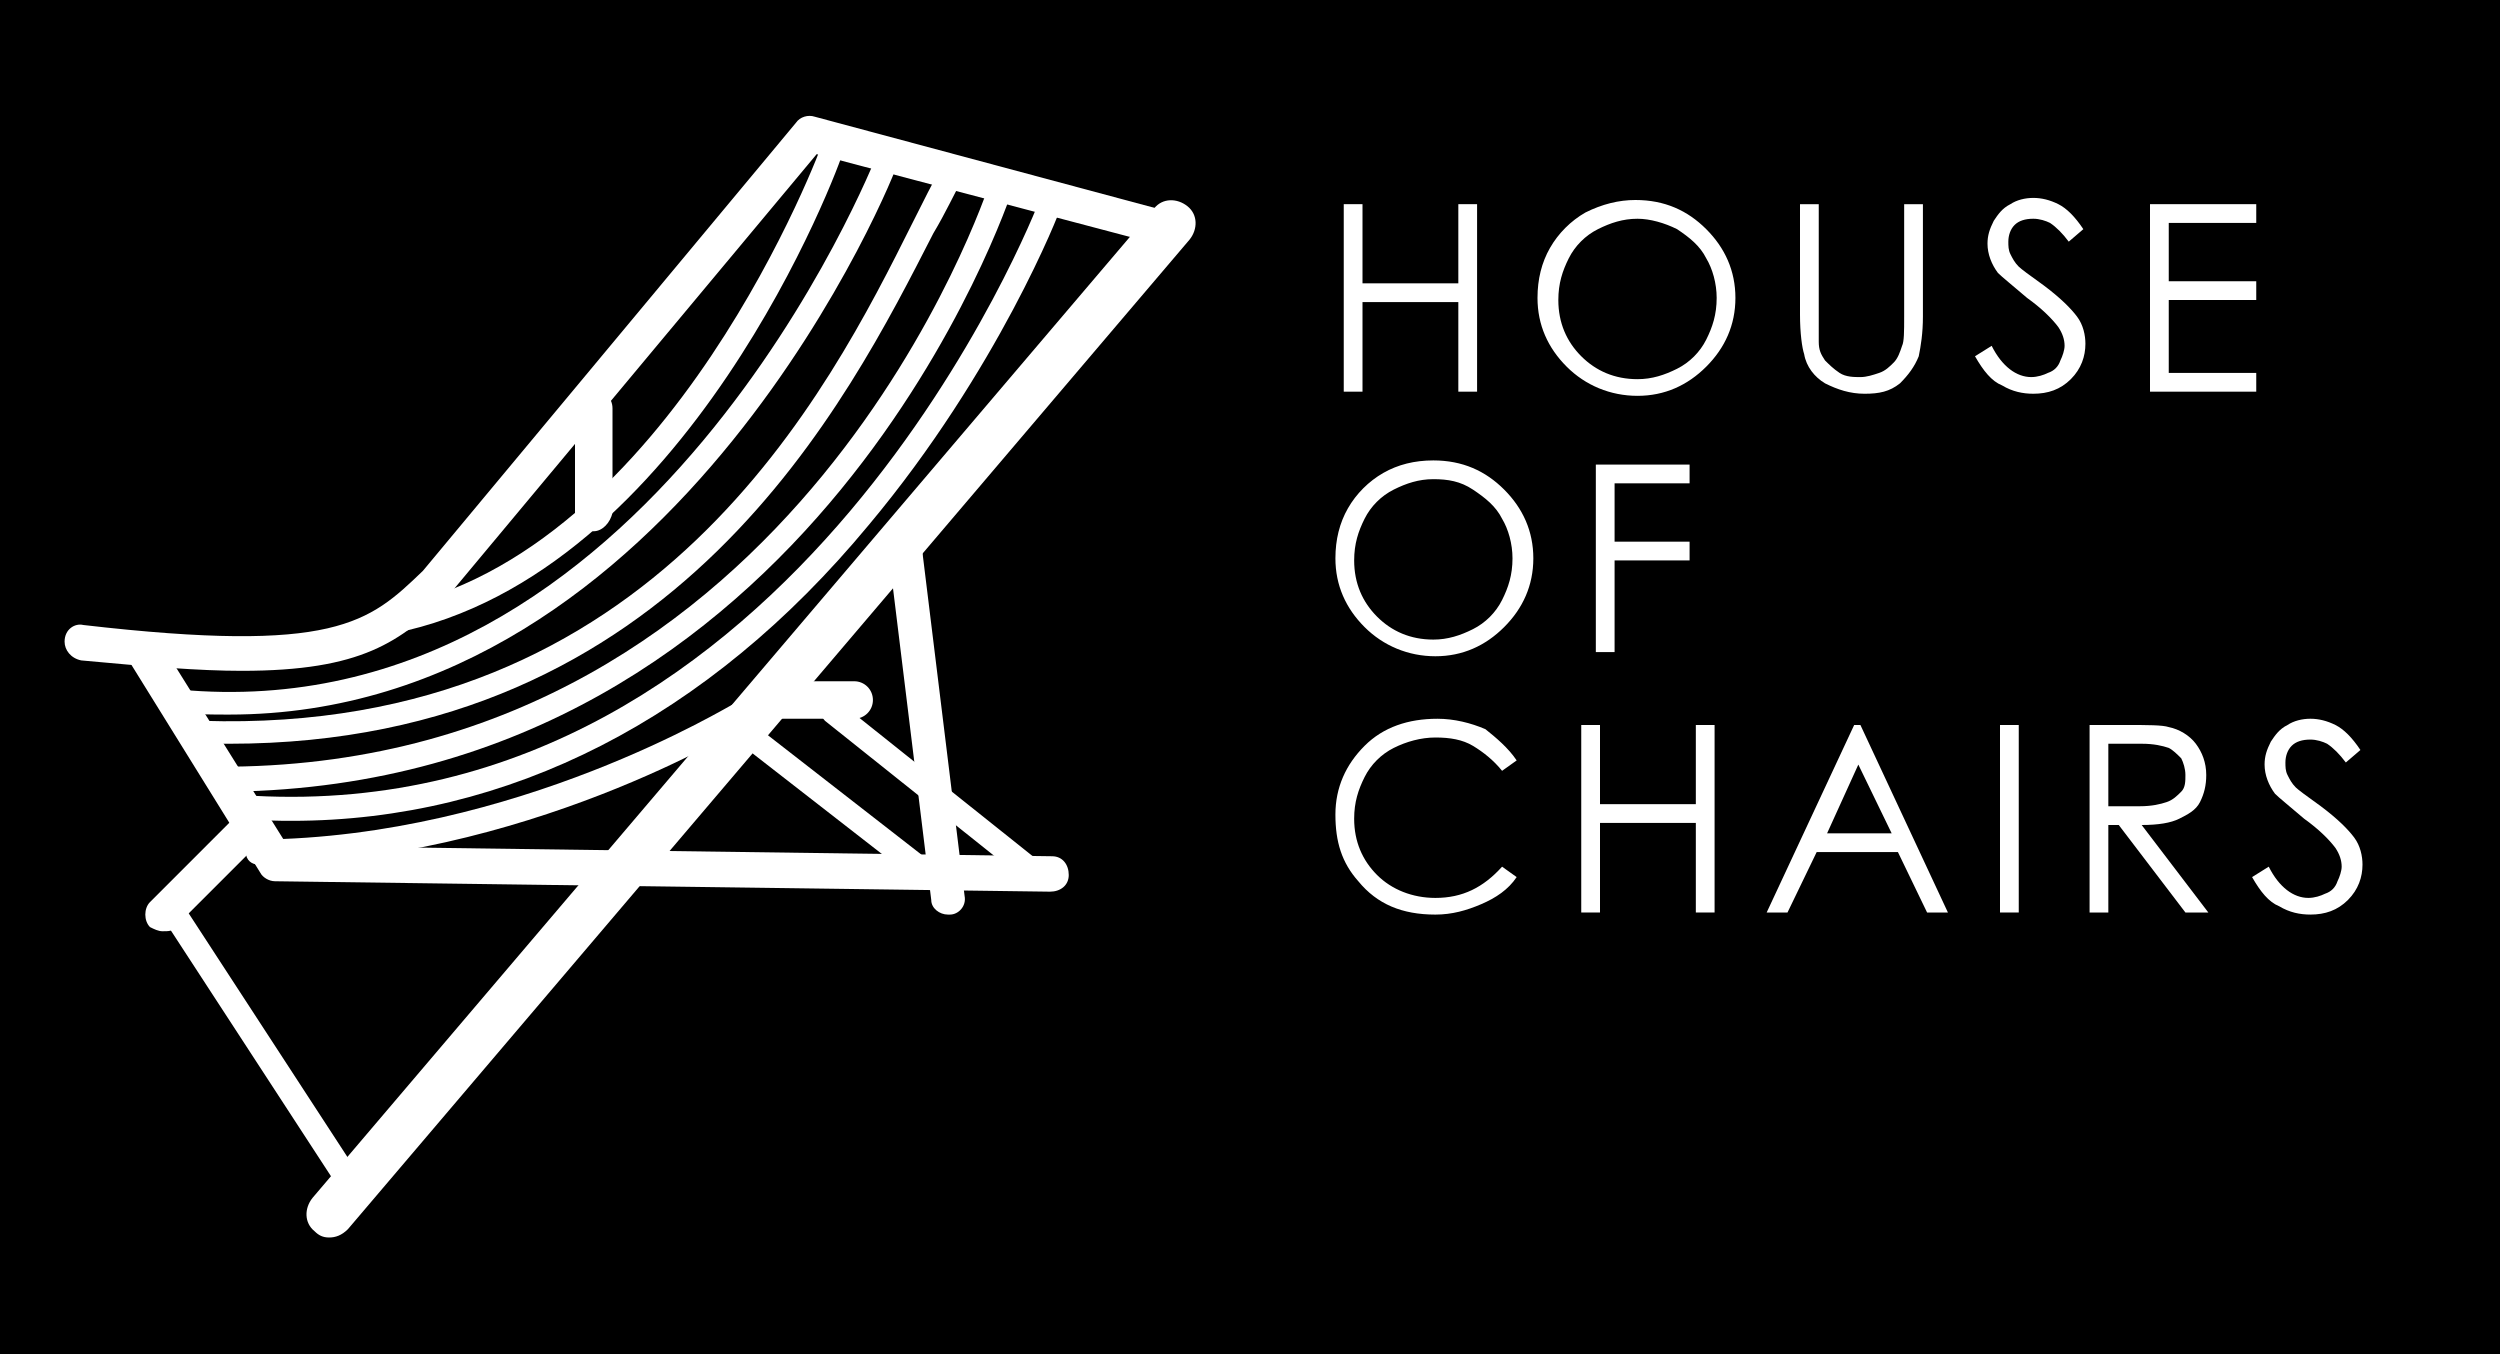 <?xml version="1.0" encoding="utf-8"?>
<!-- Generator: Adobe Illustrator 26.0.3, SVG Export Plug-In . SVG Version: 6.00 Build 0)  -->
<svg version="1.1" id="Layer_1" xmlns="http://www.w3.org/2000/svg" xmlns:xlink="http://www.w3.org/1999/xlink" x="0px" y="0px"
	 viewBox="0 0 120 65" style="enable-background:new 0 0 120 65;" xml:space="preserve">
<style type="text/css">
	.st0{fill:#FFFFFF;}
</style>
<rect x="-6.9" y="-4" width="129.4" height="72"/>
<g>
	<g>
		<path class="st0" d="M15.8,59.4c-0.3,0-0.5-0.1-0.7-0.3c-0.5-0.4-0.5-1.1-0.1-1.6l40.4-47.5c0.4-0.5,1.1-0.5,1.6-0.1
			c0.5,0.4,0.5,1.1,0.1,1.6L16.7,59C16.4,59.3,16.1,59.4,15.8,59.4z"/>
	</g>
	<g>
		<path class="st0" d="M50.4,42.8C50.4,42.8,50.4,42.8,50.4,42.8l-37.2-0.5c-0.3,0-0.6-0.2-0.7-0.4l-6.2-10
			c-0.2-0.4-0.1-0.9,0.3-1.2C7,30.5,7.5,30.6,7.8,31l6,9.6l36.7,0.5c0.5,0,0.8,0.4,0.8,0.9C51.3,42.5,50.9,42.8,50.4,42.8z"/>
	</g>
	<g>
		<path class="st0" d="M7.8,44.7c-0.2,0-0.4-0.1-0.6-0.2c-0.3-0.3-0.3-0.9,0-1.2l3.9-3.9c0.3-0.3,0.9-0.3,1.2,0
			c0.3,0.3,0.3,0.9,0,1.2l-3.9,3.9C8.3,44.7,8.1,44.7,7.8,44.7z"/>
	</g>
	<g>
		<path class="st0" d="M11.6,32.2c-2,0-4.5-0.2-7.7-0.5c-0.5-0.1-0.8-0.5-0.8-0.9C3.1,30.2,3.6,29.9,4,30
			c12.1,1.4,13.7-0.1,16.3-2.6L38.2,5.9c0.2-0.3,0.6-0.4,0.9-0.3L55.5,10c0.5,0.1,0.7,0.6,0.6,1c-0.1,0.5-0.6,0.7-1,0.6L39.2,7.4
			L21.6,28.5c0,0,0,0-0.1,0.1C19.2,30.8,17.4,32.2,11.6,32.2z"/>
	</g>
	<g>
		<path class="st0" d="M45.5,43.9c-0.4,0-0.8-0.3-0.8-0.7l-2-16.3c-0.1-0.5,0.3-0.9,0.7-0.9c0.5-0.1,0.9,0.3,0.9,0.7l2,16.3
			c0.1,0.5-0.3,0.9-0.7,0.9C45.5,43.9,45.5,43.9,45.5,43.9z"/>
	</g>
	<g>
		<path class="st0" d="M17,57.7c-0.2,0-0.4-0.1-0.5-0.3L7.9,44.2c-0.2-0.3-0.1-0.6,0.2-0.8c0.3-0.2,0.6-0.1,0.8,0.2l8.6,13.2
			c0.2,0.3,0.1,0.6-0.2,0.8C17.2,57.6,17.1,57.7,17,57.7z"/>
	</g>
	<g>
		<path class="st0" d="M18.8,30.4c-0.3,0-0.5-0.2-0.6-0.5c-0.1-0.3,0.1-0.6,0.4-0.7C32.2,26.6,39.5,6.9,39.5,6.8
			c0.1-0.3,0.4-0.4,0.7-0.3c0.3,0.1,0.4,0.4,0.3,0.7C40.3,8,33,27.6,18.9,30.4C18.8,30.4,18.8,30.4,18.8,30.4z"/>
	</g>
	<g>
		<path class="st0" d="M11,34.3c-0.8,0-1.7,0-2.5-0.1c-0.3,0-0.5-0.3-0.5-0.6c0-0.3,0.3-0.5,0.6-0.5C31.1,35.2,42,7.7,42.1,7.4
			c0.1-0.3,0.4-0.4,0.7-0.3c0.3,0.1,0.4,0.4,0.3,0.7C43.1,8.1,32.6,34.3,11,34.3z"/>
	</g>
	<g>
		<path class="st0" d="M11,35.7c-0.5,0-0.9,0-1.4,0c-0.3,0-0.6-0.3-0.5-0.6c0-0.3,0.3-0.6,0.6-0.5c21.8,0.7,30.1-15.9,34.1-23.9
			c0.5-1,1-2,1.4-2.7c0.2-0.3,0.5-0.4,0.8-0.2c0.3,0.2,0.4,0.5,0.2,0.8c-0.4,0.7-0.8,1.6-1.4,2.6C40.7,19.2,32.5,35.7,11,35.7z"/>
	</g>
	<g>
		<path class="st0" d="M11.1,38c-0.3,0-0.6-0.2-0.6-0.6c0-0.3,0.2-0.6,0.6-0.6C38.4,36.5,47.4,9.1,47.5,8.8c0.1-0.3,0.4-0.5,0.7-0.4
			c0.3,0.1,0.5,0.4,0.4,0.7C48.5,9.4,39.2,37.6,11.1,38C11.1,38,11.1,38,11.1,38z"/>
	</g>
	<g>
		<path class="st0" d="M14,39.4c-0.6,0-1.2,0-1.9-0.1c-0.3,0-0.6-0.3-0.5-0.6c0-0.3,0.3-0.6,0.6-0.5C38.3,39.6,49.8,9.9,49.9,9.6
			c0.1-0.3,0.4-0.4,0.7-0.3c0.3,0.1,0.4,0.4,0.3,0.7c0,0.1-3,7.8-9.2,15.2C34,34.5,24.4,39.4,14,39.4z"/>
	</g>
	<g>
		<path class="st0" d="M12.4,41.5c-0.3,0-0.6-0.2-0.6-0.6c0-0.3,0.2-0.6,0.6-0.6c12.4-0.1,22.7-6.5,22.8-6.5
			c0.3-0.2,0.6-0.1,0.8,0.2c0.2,0.3,0.1,0.6-0.2,0.8C35.7,34.9,25.1,41.4,12.4,41.5C12.4,41.5,12.4,41.5,12.4,41.5z"/>
	</g>
	<g>
		<path class="st0" d="M49.4,42.2c-0.1,0-0.2,0-0.4-0.1l-9.4-7.5c-0.2-0.2-0.3-0.6-0.1-0.8c0.2-0.2,0.6-0.3,0.8-0.1l9.4,7.5
			c0.2,0.2,0.3,0.6,0.1,0.8C49.7,42.1,49.5,42.2,49.4,42.2z"/>
	</g>
	<g>
		<path class="st0" d="M43.8,42c-0.1,0-0.2,0-0.3-0.1l-8.1-6.3c-0.2-0.2-0.3-0.5-0.1-0.8c0.2-0.2,0.6-0.3,0.8-0.1l8.1,6.3
			c0.2,0.2,0.3,0.5,0.1,0.8C44.2,42,44,42,43.8,42z"/>
	</g>
	<g>
		<path class="st0" d="M28.5,25.5c-0.5,0-0.9-0.4-0.9-0.9v-5c0-0.5,0.4-0.9,0.9-0.9c0.5,0,0.9,0.4,0.9,0.9v5
			C29.3,25.1,28.9,25.5,28.5,25.5z"/>
	</g>
	<g>
		<path class="st0" d="M41,34.5h-3.4c-0.5,0-0.9-0.4-0.9-0.9s0.4-0.9,0.9-0.9H41c0.5,0,0.9,0.4,0.9,0.9S41.5,34.5,41,34.5z"/>
	</g>
	<g>
		<g>
			<path class="st0" d="M64.5,9.8h0.9v3.8h4.6V9.8h0.9v9h-0.9v-4.3h-4.6v4.3h-0.9V9.8z"/>
		</g>
		<g>
			<path class="st0" d="M78.5,9.6c1.4,0,2.5,0.5,3.4,1.4c0.9,0.9,1.4,2,1.4,3.3c0,1.3-0.5,2.4-1.4,3.3c-0.9,0.9-2,1.4-3.3,1.4
				c-1.3,0-2.5-0.5-3.4-1.4c-0.9-0.9-1.4-2-1.4-3.3c0-0.9,0.2-1.7,0.6-2.4c0.4-0.7,1-1.3,1.7-1.7C76.9,9.8,77.7,9.6,78.5,9.6z
				 M78.6,10.5c-0.7,0-1.3,0.2-1.9,0.5c-0.6,0.3-1.1,0.8-1.4,1.4c-0.3,0.6-0.5,1.2-0.5,2c0,1.1,0.4,2,1.1,2.7
				c0.7,0.7,1.6,1.1,2.7,1.1c0.7,0,1.3-0.2,1.9-0.5c0.6-0.3,1.1-0.8,1.4-1.4c0.3-0.6,0.5-1.2,0.5-2c0-0.7-0.2-1.4-0.5-1.9
				c-0.3-0.6-0.8-1-1.4-1.4C79.9,10.7,79.2,10.5,78.6,10.5z"/>
		</g>
		<g>
			<path class="st0" d="M86.4,9.8h0.9v5.4c0,0.6,0,1,0,1.2c0,0.4,0.1,0.6,0.3,0.9c0.2,0.2,0.4,0.4,0.7,0.6c0.3,0.2,0.7,0.2,1,0.2
				c0.3,0,0.6-0.1,0.9-0.2s0.5-0.3,0.7-0.5c0.2-0.2,0.3-0.5,0.4-0.8c0.1-0.2,0.1-0.7,0.1-1.4V9.8h0.9v5.4c0,0.8-0.1,1.4-0.2,1.9
				c-0.2,0.5-0.5,0.9-0.9,1.3c-0.5,0.4-1,0.5-1.7,0.5c-0.7,0-1.3-0.2-1.9-0.5c-0.5-0.3-0.9-0.8-1-1.4c-0.1-0.3-0.2-1-0.2-1.9V9.8z"
				/>
		</g>
		<g>
			<path class="st0" d="M94.8,17.1l0.8-0.5c0.5,1,1.2,1.5,1.9,1.5c0.3,0,0.6-0.1,0.8-0.2c0.3-0.1,0.5-0.3,0.6-0.6
				c0.1-0.2,0.2-0.5,0.2-0.7c0-0.3-0.1-0.6-0.3-0.9c-0.3-0.4-0.8-0.9-1.5-1.4c-0.7-0.6-1.2-1-1.4-1.2c-0.3-0.4-0.5-0.9-0.5-1.4
				c0-0.4,0.1-0.7,0.3-1.1c0.2-0.3,0.4-0.6,0.8-0.8c0.3-0.2,0.7-0.3,1.1-0.3c0.4,0,0.8,0.1,1.2,0.3c0.4,0.2,0.8,0.6,1.2,1.2
				l-0.7,0.6c-0.3-0.4-0.6-0.7-0.9-0.9c-0.2-0.1-0.5-0.2-0.8-0.2c-0.4,0-0.7,0.1-0.9,0.3c-0.2,0.2-0.3,0.5-0.3,0.8
				c0,0.2,0,0.4,0.1,0.6c0.1,0.2,0.2,0.4,0.4,0.6c0.1,0.1,0.5,0.4,1.2,0.9c0.8,0.6,1.3,1.1,1.6,1.5c0.3,0.4,0.4,0.9,0.4,1.3
				c0,0.6-0.2,1.2-0.7,1.7c-0.5,0.5-1.1,0.7-1.8,0.7c-0.5,0-1-0.1-1.5-0.4C95.6,18.3,95.2,17.8,94.8,17.1z"/>
		</g>
		<g>
			<path class="st0" d="M103.2,9.8h5.1v0.9h-4.2v2.8h4.2v0.9h-4.2v3.5h4.2v0.9h-5.1V9.8z"/>
		</g>
		<g>
			<path class="st0" d="M68.8,22.1c1.4,0,2.5,0.5,3.4,1.4c0.9,0.9,1.4,2,1.4,3.3c0,1.3-0.5,2.4-1.4,3.3c-0.9,0.9-2,1.4-3.3,1.4
				c-1.3,0-2.5-0.5-3.4-1.4c-0.9-0.9-1.4-2-1.4-3.3c0-0.9,0.2-1.7,0.6-2.4c0.4-0.7,1-1.3,1.7-1.7C67.1,22.3,67.9,22.1,68.8,22.1z
				 M68.8,23c-0.7,0-1.3,0.2-1.9,0.5c-0.6,0.3-1.1,0.8-1.4,1.4c-0.3,0.6-0.5,1.2-0.5,2c0,1.1,0.4,2,1.1,2.7c0.7,0.7,1.6,1.1,2.7,1.1
				c0.7,0,1.3-0.2,1.9-0.5s1.1-0.8,1.4-1.4c0.3-0.6,0.5-1.2,0.5-2c0-0.7-0.2-1.4-0.5-1.9c-0.3-0.6-0.8-1-1.4-1.4
				C70.1,23.1,69.5,23,68.8,23z"/>
		</g>
		<g>
			<path class="st0" d="M76.6,22.3h4.5v0.9h-3.6V26h3.6v0.9h-3.6v4.4h-0.9V22.3z"/>
		</g>
		<g>
			<path class="st0" d="M72.8,36.5L72.1,37c-0.4-0.5-0.9-0.9-1.4-1.2c-0.5-0.3-1.1-0.4-1.8-0.4c-0.7,0-1.4,0.2-2,0.5
				c-0.6,0.3-1.1,0.8-1.4,1.4c-0.3,0.6-0.5,1.2-0.5,2c0,1.1,0.4,2,1.1,2.7c0.7,0.7,1.7,1.1,2.8,1.1c1.3,0,2.3-0.5,3.2-1.5l0.7,0.5
				c-0.4,0.6-1,1-1.7,1.3c-0.7,0.3-1.4,0.5-2.2,0.5c-1.6,0-2.8-0.5-3.7-1.6c-0.8-0.9-1.1-1.9-1.1-3.2c0-1.3,0.5-2.4,1.4-3.3
				c0.9-0.9,2.1-1.3,3.5-1.3c0.8,0,1.6,0.2,2.3,0.5C71.8,35.4,72.4,35.9,72.8,36.5z"/>
		</g>
		<g>
			<path class="st0" d="M75.9,34.8h0.9v3.8h4.6v-3.8h0.9v9h-0.9v-4.3h-4.6v4.3h-0.9V34.8z"/>
		</g>
		<g>
			<path class="st0" d="M89.3,34.8l4.2,9h-1l-1.4-2.9h-3.9l-1.4,2.9h-1l4.2-9H89.3z M89.2,36.7L87.7,40h3.1L89.2,36.7z"/>
		</g>
		<g>
			<path class="st0" d="M96,34.8h0.9v9H96V34.8z"/>
		</g>
		<g>
			<path class="st0" d="M100.3,34.8h1.8c1,0,1.7,0,2,0.1c0.5,0.1,1,0.4,1.3,0.8c0.3,0.4,0.5,0.9,0.5,1.5c0,0.5-0.1,0.9-0.3,1.3
				c-0.2,0.4-0.6,0.6-1,0.8c-0.4,0.2-1,0.3-1.8,0.3l3.2,4.2h-1.1l-3.2-4.2h-0.5v4.2h-0.9V34.8z M101.2,35.7v3l1.5,0
				c0.6,0,1-0.1,1.3-0.2c0.3-0.1,0.5-0.3,0.7-0.5c0.2-0.2,0.2-0.5,0.2-0.8c0-0.3-0.1-0.6-0.2-0.8c-0.2-0.2-0.4-0.4-0.6-0.5
				c-0.3-0.1-0.7-0.2-1.3-0.2H101.2z"/>
		</g>
		<g>
			<path class="st0" d="M108.1,42.1l0.8-0.5c0.5,1,1.2,1.5,1.9,1.5c0.3,0,0.6-0.1,0.8-0.2c0.3-0.1,0.5-0.3,0.6-0.6
				c0.1-0.2,0.2-0.5,0.2-0.7c0-0.3-0.1-0.6-0.3-0.9c-0.3-0.4-0.8-0.9-1.5-1.4c-0.7-0.6-1.2-1-1.4-1.2c-0.3-0.4-0.5-0.9-0.5-1.4
				c0-0.4,0.1-0.7,0.3-1.1c0.2-0.3,0.4-0.6,0.8-0.8c0.3-0.2,0.7-0.3,1.1-0.3c0.4,0,0.8,0.1,1.2,0.3c0.4,0.2,0.8,0.6,1.2,1.2
				l-0.7,0.6c-0.3-0.4-0.6-0.7-0.9-0.9c-0.2-0.1-0.5-0.2-0.8-0.2c-0.4,0-0.7,0.1-0.9,0.3c-0.2,0.2-0.3,0.5-0.3,0.8
				c0,0.2,0,0.4,0.1,0.6c0.1,0.2,0.2,0.4,0.4,0.6c0.1,0.1,0.5,0.4,1.2,0.9c0.8,0.6,1.3,1.1,1.6,1.5c0.3,0.4,0.4,0.9,0.4,1.3
				c0,0.6-0.2,1.2-0.7,1.7c-0.5,0.5-1.1,0.7-1.8,0.7c-0.5,0-1-0.1-1.5-0.4C108.9,43.3,108.5,42.8,108.1,42.1z"/>
		</g>
	</g>
</g>
</svg>
